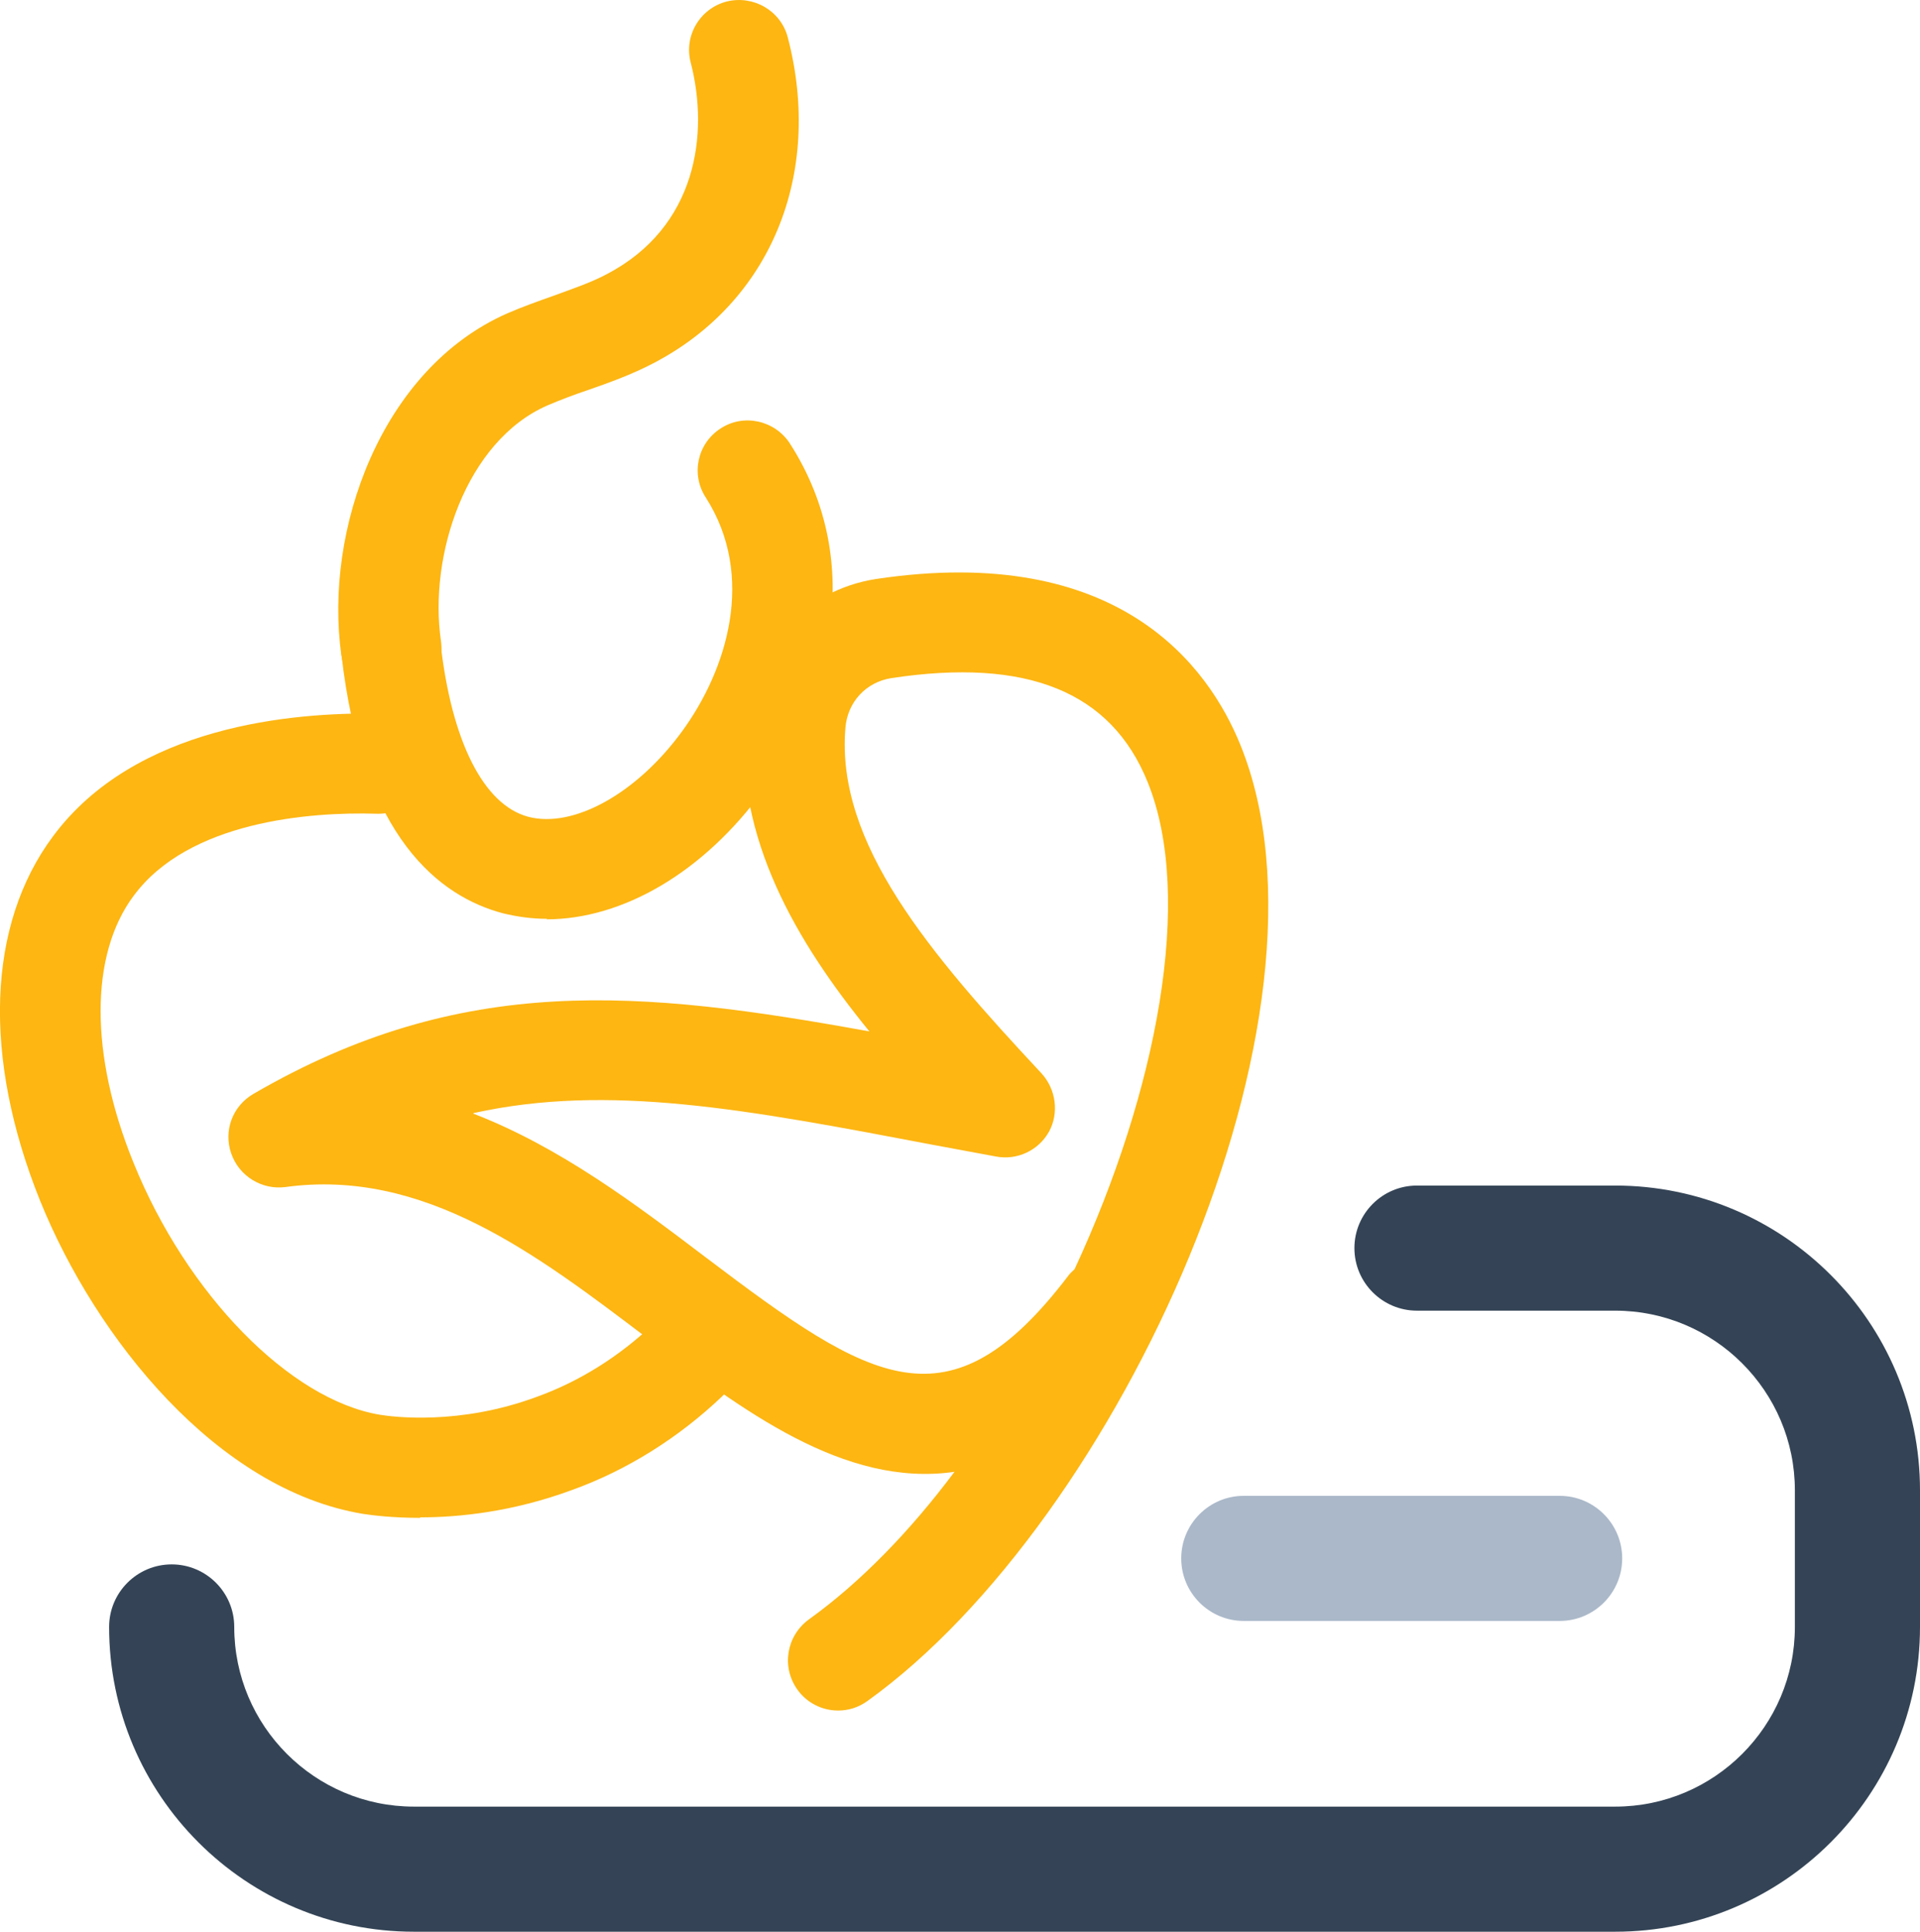 <?xml version="1.0" encoding="UTF-8"?>
<svg xmlns="http://www.w3.org/2000/svg" id="Layer_2" data-name="Layer 2" viewBox="0 0 38.36 38.6">
  <g id="Layer_1-2" data-name="Layer 1">
    <g>
      <g>
        <path d="m32.27,38.6H8.27c-3.36,0-6.09-2.73-6.09-6.09,0-.69.56-1.25,1.25-1.25s1.25.56,1.25,1.25c0,1.98,1.61,3.59,3.59,3.59h24c1.98,0,3.59-1.61,3.59-3.59v-2.73c0-1.98-1.61-3.59-3.59-3.59h-3.96c-.69,0-1.25-.56-1.25-1.25s.56-1.25,1.25-1.25h3.96c3.36,0,6.09,2.73,6.09,6.09v2.73c0,3.36-2.73,6.09-6.09,6.09Z" fill="#344456" stroke-width="0"></path>
        <path d="m31.16,32.39h-6.31c-.69,0-1.25-.56-1.25-1.25s.56-1.25,1.25-1.25h6.31c.69,0,1.25.56,1.25,1.25s-.56,1.25-1.25,1.25Z" fill="#aab8c9" stroke-width="0"></path>
      </g>
      <g>
        <path d="m10.93,18.36c-.3,0-.59-.04-.88-.11-1.25-.33-2.82-1.5-3.23-5.19-.06-.55.33-1.04.88-1.1.56-.05,1.04.34,1.1.88.22,1.97.86,3.24,1.75,3.48.9.24,2.17-.46,3.08-1.71.89-1.22,1.48-3.09.47-4.67-.3-.46-.17-1.08.3-1.38.46-.3,1.08-.16,1.38.3,1.56,2.43.75,5.17-.53,6.93-1.19,1.64-2.81,2.58-4.33,2.58Z" fill="#fdb612" stroke-width="0"></path>
        <path d="m16.74,34.18c-.31,0-.62-.15-.81-.42-.32-.45-.22-1.07.23-1.4,1.03-.74,2.02-1.76,2.91-2.95-2.21.32-4.26-1.25-6.15-2.68-2.19-1.66-4.45-3.39-7.22-3.01-.46.06-.92-.21-1.08-.67s.03-.95.44-1.19c4.18-2.43,7.74-2.08,12.31-1.25-1.47-1.8-2.68-3.88-2.49-6.22.12-1.44,1.2-2.6,2.62-2.82,4.87-.73,6.65,1.76,7.28,3.31,2.19,5.39-2.42,15.5-7.45,19.11-.18.13-.38.19-.58.19Zm-7.29-11.93c1.74.67,3.26,1.82,4.67,2.89,3.29,2.49,4.84,3.47,7.21.37.04-.06.09-.1.14-.15,1.65-3.56,2.39-7.43,1.46-9.73-.73-1.81-2.41-2.49-5.12-2.08-.51.08-.88.48-.92,1-.19,2.3,1.67,4.49,3.92,6.9.29.32.35.79.15,1.16-.21.38-.64.58-1.06.5l-1.24-.23c-3.78-.72-6.5-1.23-9.19-.64Z" fill="#fdb612" stroke-width="0"></path>
        <path d="m7.81,13.95c-.49,0-.92-.36-.99-.86-.35-2.49.79-5.72,3.32-6.83.3-.13.61-.24.92-.35.38-.14.74-.26,1.06-.43,1.8-.94,2.05-2.8,1.68-4.23-.14-.53.18-1.08.72-1.22.53-.13,1.08.18,1.22.72.71,2.73-.34,5.29-2.69,6.51-.44.23-.89.39-1.32.54-.27.09-.53.19-.79.3-1.63.71-2.38,3-2.13,4.71.08.55-.3,1.05-.85,1.13-.05,0-.09,0-.14,0Z" fill="#fdb612" stroke-width="0"></path>
        <path d="m8.39,30.33c-.54,0-.95-.05-1.14-.08-2.9-.48-5.33-3.49-6.45-6.26-1.15-2.86-1.06-5.51.26-7.28,1.64-2.21,4.79-2.48,6.5-2.45.55.01.99.47.98,1.02-.01.55-.45,1-1.02.98-1.33-.04-3.75.15-4.85,1.64-.88,1.18-.88,3.18,0,5.34,1.06,2.62,3.12,4.73,4.92,5.03.25.04,1.58.22,3.14-.36.86-.31,1.66-.82,2.32-1.45.4-.38,1.03-.37,1.41.03.38.4.37,1.03-.03,1.41-.86.82-1.9,1.48-3.02,1.88-1.17.43-2.24.54-3.01.54Z" fill="#fdb612" stroke-width="0"></path>
      </g>
    </g>
  </g>
</svg>
